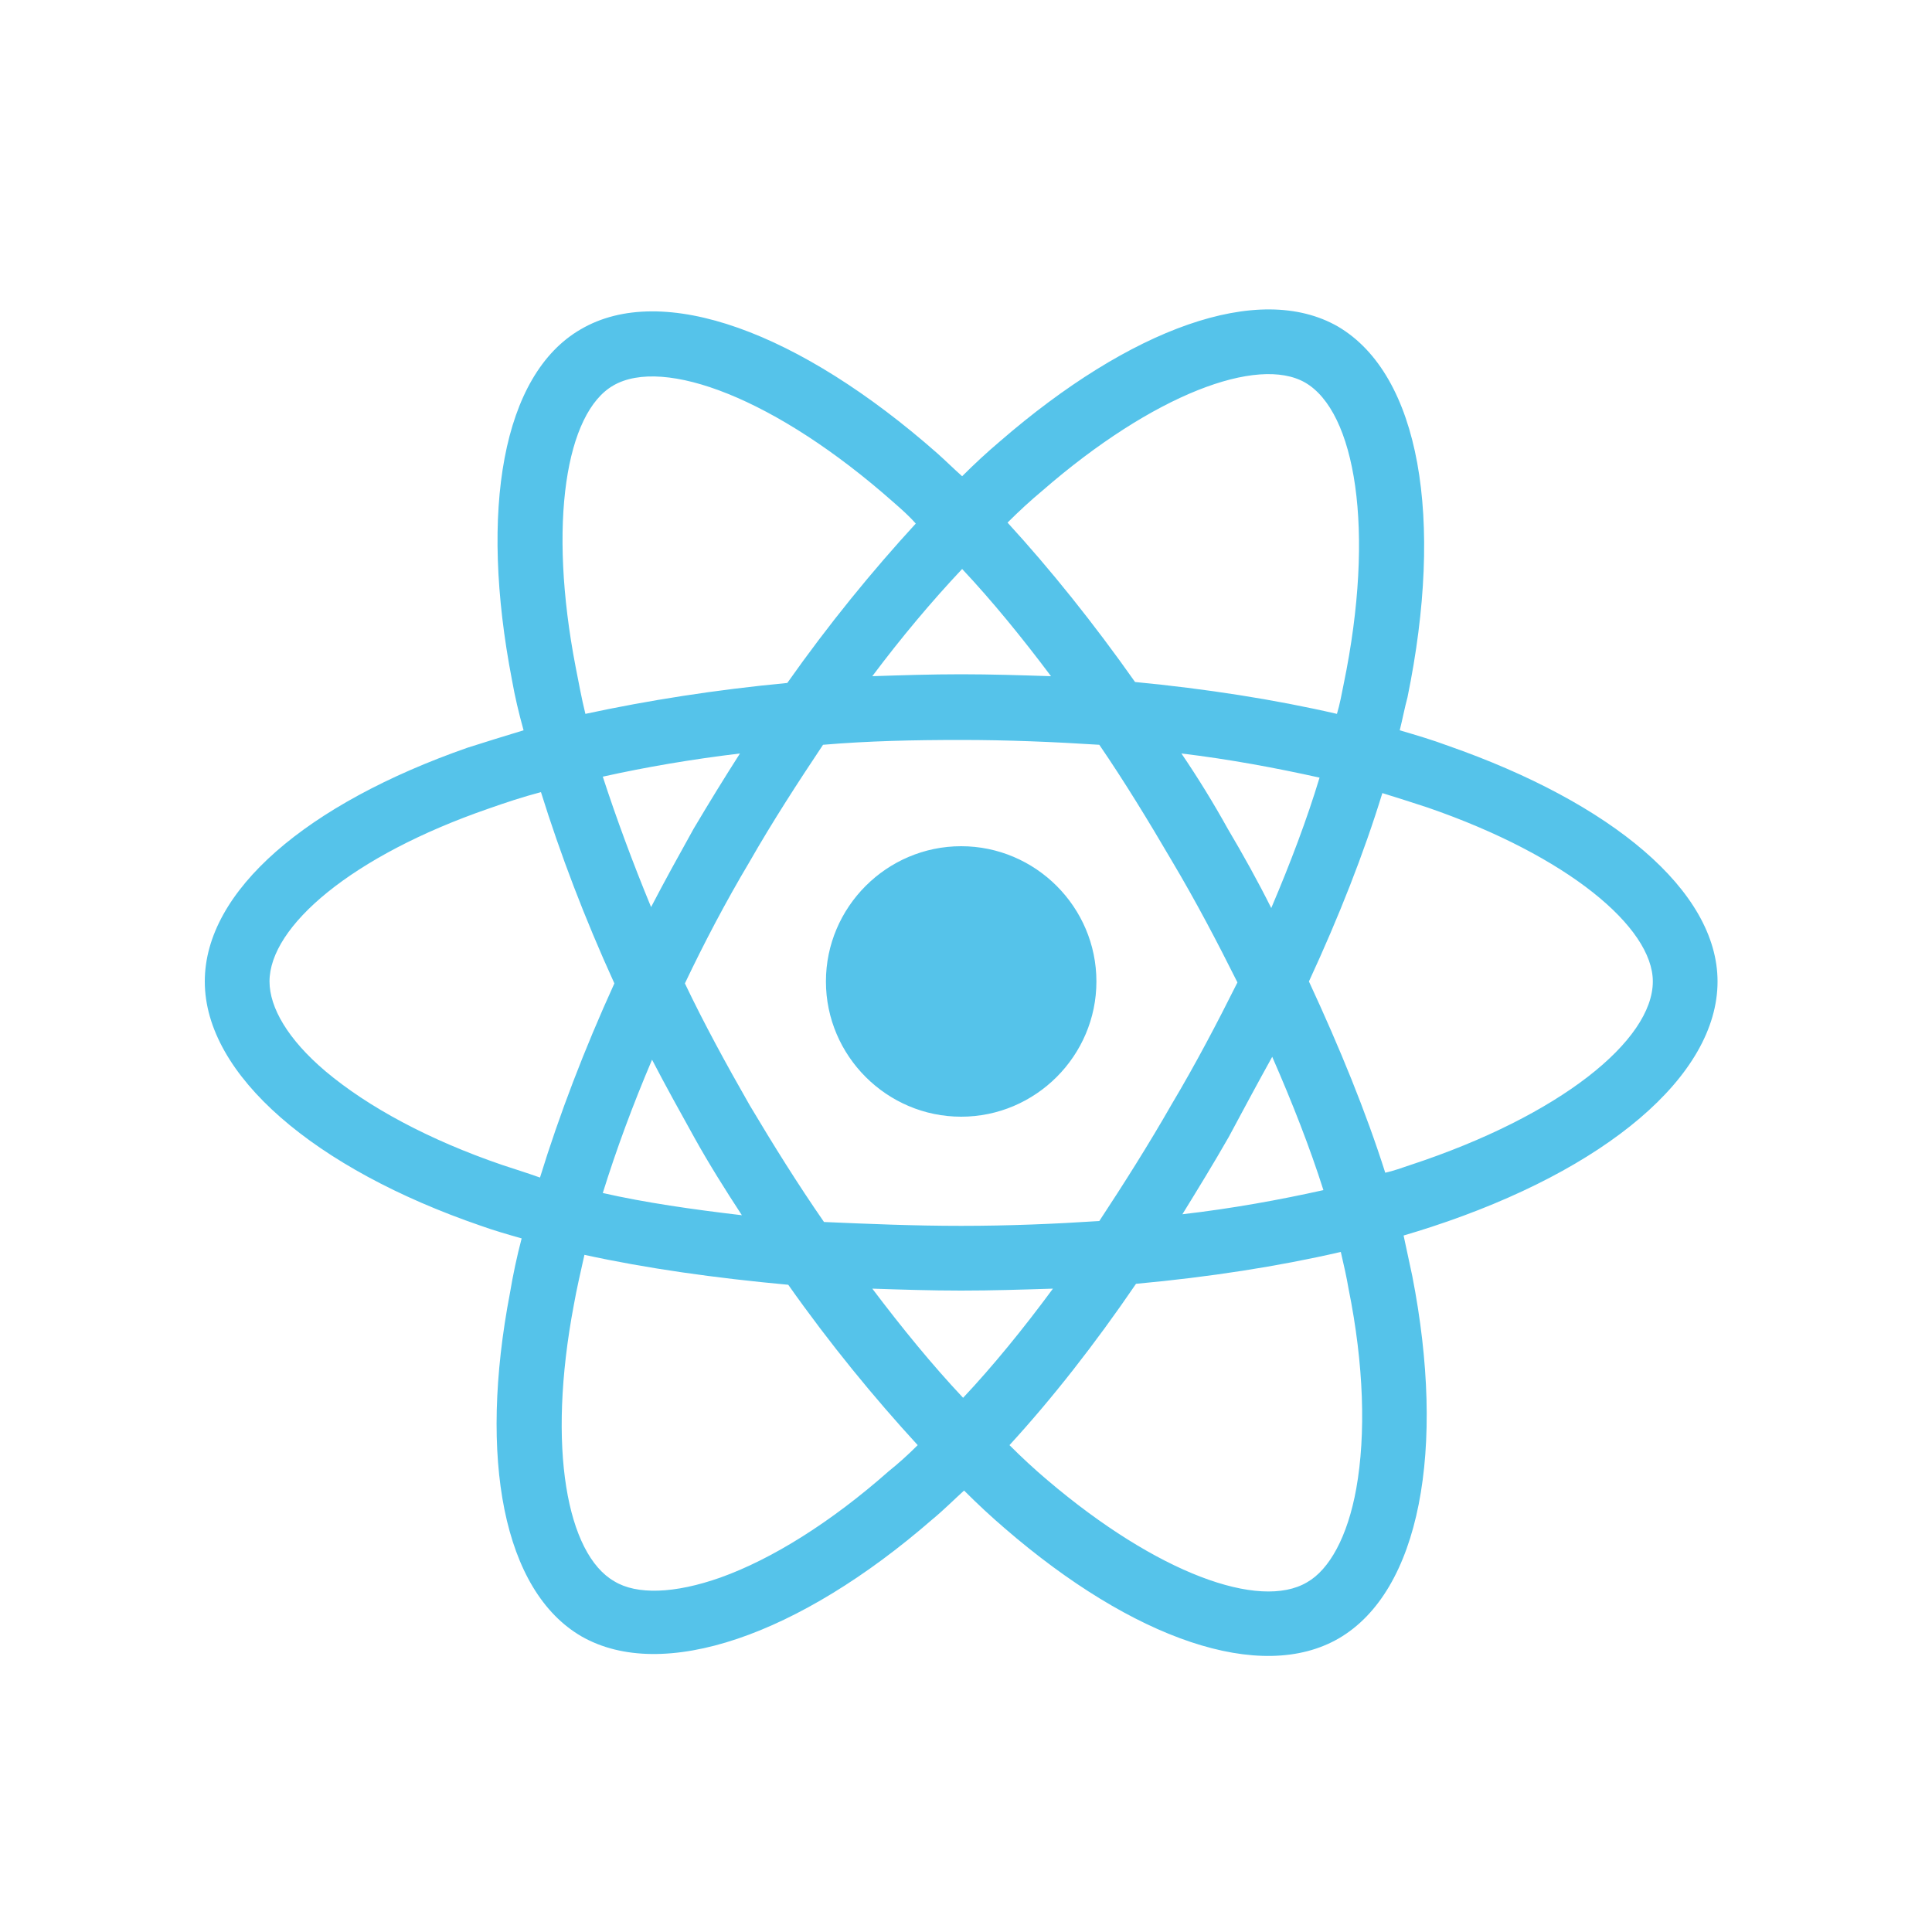 <?xml version="1.0" encoding="utf-8"?>
<!-- Generator: Adobe Illustrator 28.1.0, SVG Export Plug-In . SVG Version: 6.00 Build 0)  -->
<svg version="1.1" id="Layer_3" xmlns="http://www.w3.org/2000/svg" xmlns:xlink="http://www.w3.org/1999/xlink" x="0px" y="0px"
	 viewBox="0 0 200 200" style="enable-background:new 0 0 200 200;" xml:space="preserve">
<style type="text/css">
	.st0{fill:#55C3EA;}
</style>
<g>
	<path class="st0" d="M149.9,77.2c-1.6-0.6-3.3-1.1-5-1.6c0.3-1.2,0.5-2.3,0.8-3.4c3.8-18.5,1.3-33.4-7.2-38.4
		c-8.2-4.7-21.5,0.2-35,11.9c-1.3,1.1-2.6,2.3-3.9,3.6c-0.9-0.8-1.7-1.6-2.6-2.4C82.8,34.4,68.6,29.1,60.1,34.1
		C52,38.8,49.6,52.8,53,70.4c0.3,1.7,0.7,3.4,1.2,5.2c-2,0.6-3.9,1.2-5.8,1.8c-16.6,5.8-27.2,14.8-27.2,24.2
		c0,9.7,11.4,19.4,28.6,25.3c1.4,0.5,2.8,0.9,4.2,1.3c-0.5,1.9-0.9,3.8-1.2,5.6c-3.3,17.2-0.7,30.9,7.4,35.6
		c8.4,4.8,22.5-0.1,36.3-12.1c1.1-0.9,2.2-2,3.3-3c1.4,1.4,2.8,2.7,4.2,3.9c13.3,11.5,26.5,16.1,34.6,11.4
		c8.4-4.9,11.1-19.6,7.6-37.5c-0.3-1.4-0.6-2.8-0.9-4.2c1-0.3,2-0.6,2.9-0.9c18-5.9,29.6-15.6,29.6-25.4
		C177.8,92.2,166.8,83.1,149.9,77.2L149.9,77.2z M146,120.6c-0.9,0.3-1.7,0.6-2.6,0.8c-2-6.3-4.7-12.9-7.9-19.8
		c3.1-6.7,5.7-13.3,7.6-19.5c1.6,0.5,3.2,1,4.7,1.5c14.5,5,23.3,12.4,23.3,18C171.1,107.7,161.5,115.5,146,120.6L146,120.6z
		 M139.6,133.4c1.6,7.9,1.8,15.1,0.8,20.7c-0.9,5-2.8,8.4-5.1,9.7c-4.9,2.9-15.5-0.9-26.9-10.6c-1.3-1.1-2.6-2.3-3.9-3.6
		c4.4-4.8,8.8-10.4,13.1-16.7c7.6-0.7,14.7-1.8,21.2-3.3C139.1,130.9,139.4,132.2,139.6,133.4L139.6,133.4z M74.6,163.3
		c-4.8,1.7-8.7,1.8-11,0.4c-4.9-2.8-7-13.8-4.2-28.6c0.3-1.7,0.7-3.4,1.1-5.2c6.4,1.4,13.5,2.4,21.1,3.1c4.3,6.1,8.9,11.7,13.4,16.6
		c-1,1-2,1.9-3,2.7C86,157.6,79.9,161.4,74.6,163.3L74.6,163.3z M52,120.6c-7.6-2.6-13.9-6-18.3-9.7c-3.9-3.3-5.8-6.6-5.8-9.3
		c0-5.7,8.5-13,22.7-17.9c1.7-0.6,3.5-1.2,5.4-1.7c2,6.4,4.5,13,7.6,19.8c-3.1,6.8-5.7,13.6-7.7,20.1C54.5,121.4,53.2,121,52,120.6
		L52,120.6z M59.6,69.1c-2.9-15-1-26.4,3.9-29.2c5.2-3,16.8,1.3,29,12.1c0.8,0.7,1.6,1.4,2.3,2.2c-4.5,4.9-9,10.4-13.3,16.5
		c-7.4,0.7-14.4,1.8-20.9,3.2C60.2,72.3,59.9,70.6,59.6,69.1L59.6,69.1z M127.1,85.8c-1.5-2.7-3.1-5.3-4.8-7.8
		c5,0.6,9.8,1.5,14.3,2.5c-1.3,4.3-3,8.8-5,13.5C130.2,91.2,128.7,88.5,127.1,85.8L127.1,85.8z M99.6,58.9c3.1,3.3,6.2,7.1,9.2,11.1
		c-3.1-0.1-6.2-0.2-9.3-0.2c-3.1,0-6.2,0.1-9.2,0.2C93.3,66,96.4,62.3,99.6,58.9L99.6,58.9z M71.8,85.8c-1.5,2.7-3,5.4-4.4,8.1
		c-1.9-4.6-3.6-9.2-5-13.5c4.5-1,9.2-1.8,14.2-2.4C75,80.5,73.4,83.1,71.8,85.8L71.8,85.8L71.8,85.8z M76.8,125.8
		c-5.1-0.6-10-1.3-14.4-2.3c1.4-4.5,3.1-9.1,5.1-13.8c1.4,2.7,2.9,5.4,4.4,8.1h0C73.4,120.5,75.1,123.2,76.8,125.8L76.8,125.8z
		 M99.7,144.7c-3.2-3.4-6.3-7.2-9.4-11.3c3,0.1,6.1,0.2,9.2,0.2c3.2,0,6.3-0.1,9.5-0.2C105.9,137.6,102.8,141.4,99.7,144.7
		L99.7,144.7z M131.7,109.4c2.1,4.8,3.9,9.4,5.3,13.8c-4.5,1-9.4,1.9-14.6,2.5c1.6-2.6,3.2-5.2,4.8-8
		C128.7,114.9,130.2,112.1,131.7,109.4L131.7,109.4z M121.3,114.3c-2.4,4.2-5,8.3-7.5,12.1c-4.6,0.3-9.4,0.5-14.3,0.5
		c-4.9,0-9.6-0.2-14.2-0.4c-2.7-3.9-5.2-7.9-7.7-12.1h0c-2.4-4.2-4.7-8.4-6.7-12.6c2-4.2,4.2-8.4,6.7-12.6l0,0
		c2.4-4.2,5-8.2,7.6-12.1c4.7-0.4,9.4-0.5,14.3-0.5h0c4.8,0,9.6,0.2,14.3,0.5c2.6,3.8,5.1,7.9,7.5,12c2.5,4.2,4.7,8.4,6.8,12.6
		C126,105.9,123.8,110.1,121.3,114.3L121.3,114.3z M135.1,39.6c5.2,3,7.3,15.2,4,31.2c-0.2,1-0.4,2.1-0.7,3.1
		c-6.5-1.5-13.6-2.6-20.9-3.3c-4.3-6.1-8.8-11.7-13.2-16.5c1.2-1.2,2.4-2.3,3.6-3.3C119.4,40.8,130.2,36.8,135.1,39.6L135.1,39.6z
		 M99.5,87.6c7.7,0,14,6.3,14,14c0,7.7-6.3,14-14,14s-14-6.3-14-14C85.5,93.9,91.8,87.6,99.5,87.6L99.5,87.6z"/>
</g>
</svg>
